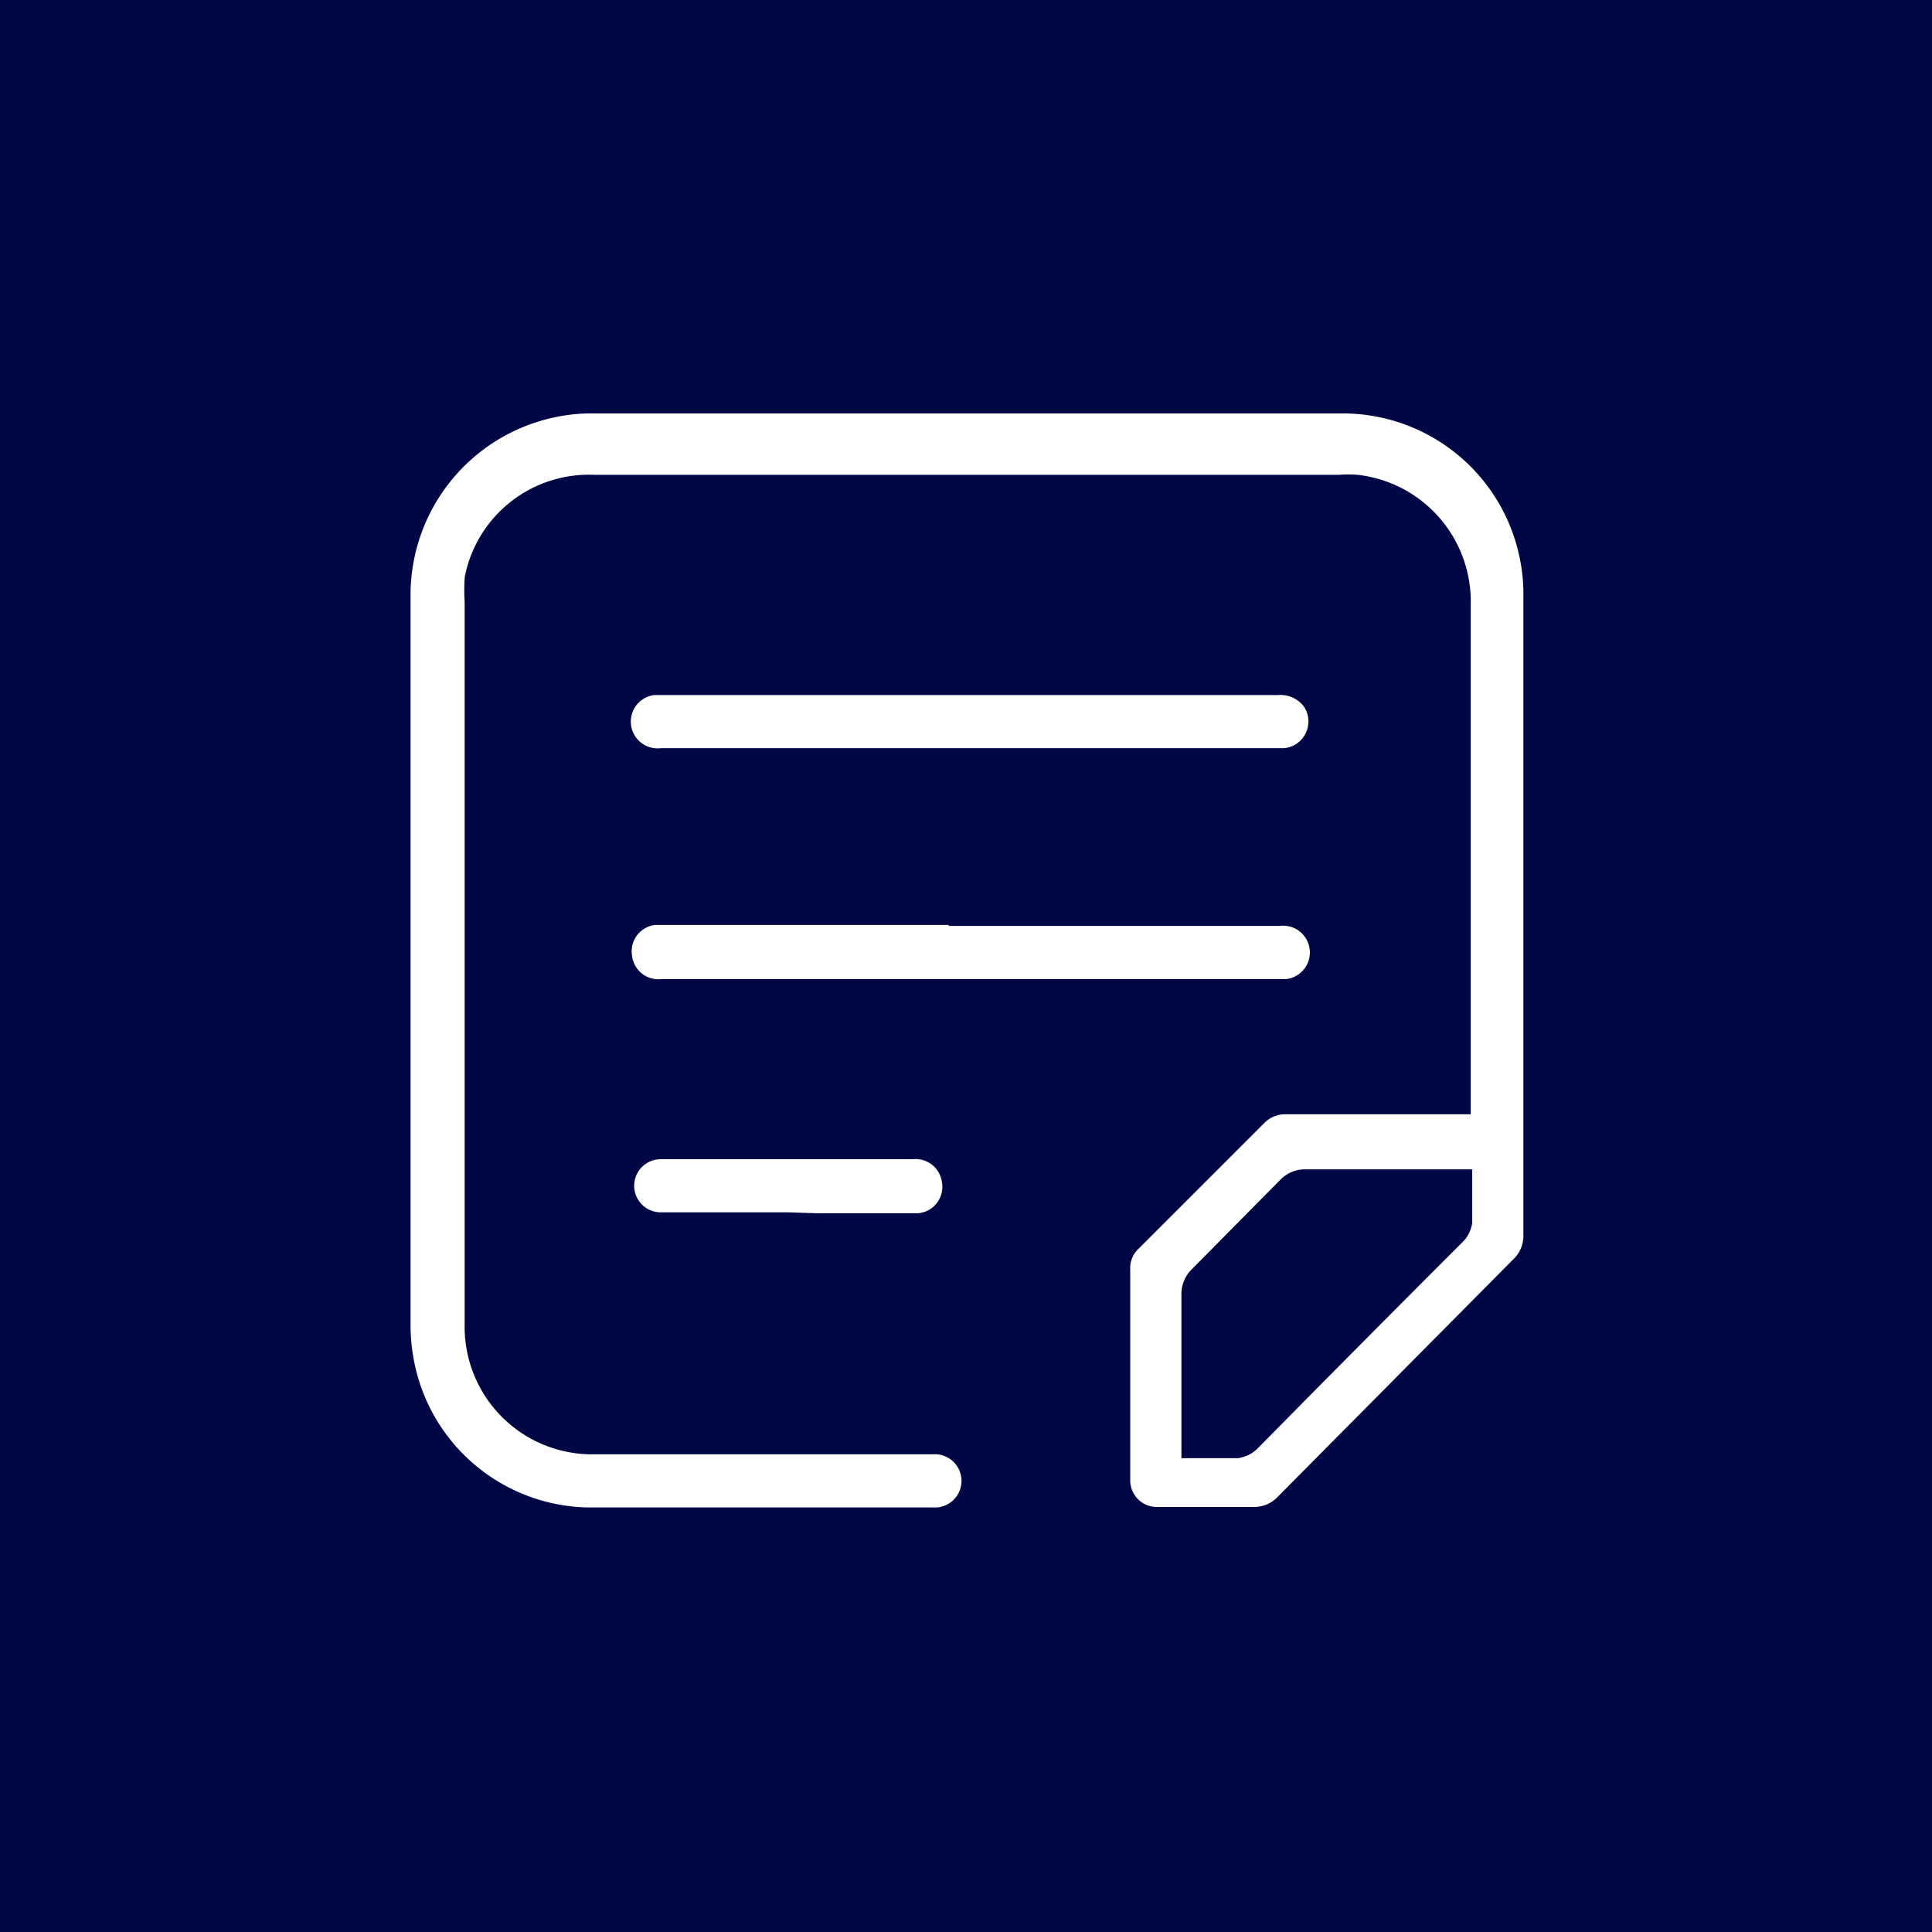 <?xml version="1.0" encoding="UTF-8"?> <svg xmlns="http://www.w3.org/2000/svg" viewBox="0 0 40 40"> <defs> <style>.cls-1{fill:#000744;}.cls-2{fill:#fff;stroke:#000744;stroke-miterlimit:10;stroke-width:0.9px;}</style> </defs> <g id="Слой_2" data-name="Слой 2"> <g id="Layer_2" data-name="Layer 2"> <rect class="cls-1" width="40" height="40"></rect> <path class="cls-2" d="M30,22.62V12.51a2.19,2.19,0,0,0-1.92-2.23,1.83,1.83,0,0,0-.33,0H12.28A2.17,2.17,0,0,0,10.07,12a3.15,3.15,0,0,0,0,.44q0,7.51,0,15a2.19,2.19,0,0,0,2.23,2.22h7a1,1,0,0,1,.11,2c-.32,0-.63,0-1,0-2.09,0-4.17,0-6.26,0a4.19,4.19,0,0,1-4-3.3,4.41,4.41,0,0,1-.1-1q0-7.52,0-15a4.21,4.21,0,0,1,3.34-4.16,4,4,0,0,1,.92-.09H27.74a4.19,4.19,0,0,1,4.16,3.33,4.1,4.1,0,0,1,.09.92q0,6.61,0,13.21a1.11,1.11,0,0,1-.34.82l-4.88,4.92a1.12,1.12,0,0,1-.82.34h-2a1,1,0,0,1-1-1V26.29a1,1,0,0,1,.32-.77l2.58-2.58a1.06,1.06,0,0,1,.79-.32H30Zm-5,7.12h.59a.27.27,0,0,0,.12-.06q2.13-2.16,4.27-4.3a.24.24,0,0,0,.05-.1c0-.2,0-.41,0-.62H27a.26.26,0,0,0-.16.07L25,26.59a.27.27,0,0,0-.09.21v2.94Z"></path> <path class="cls-2" d="M20.09,15.94H13.71a1,1,0,0,1-.19-2H26.45a1.06,1.06,0,0,1,.9.41,1,1,0,0,1,.1,1,1,1,0,0,1-.85.59H20.09Z"></path> <path class="cls-2" d="M20.09,18.72h6.38a1,1,0,0,1,.19,2H13.73a1,1,0,0,1-1.09-.87,1,1,0,0,1,.9-1.15h6.55Z"></path> <path class="cls-2" d="M16.31,25.55H13.68a1,1,0,1,1,0-2h5.2a1,1,0,0,1,1.06.82,1,1,0,0,1-.92,1.2c-.7,0-1.39,0-2.09,0Z"></path> </g> </g> </svg> 